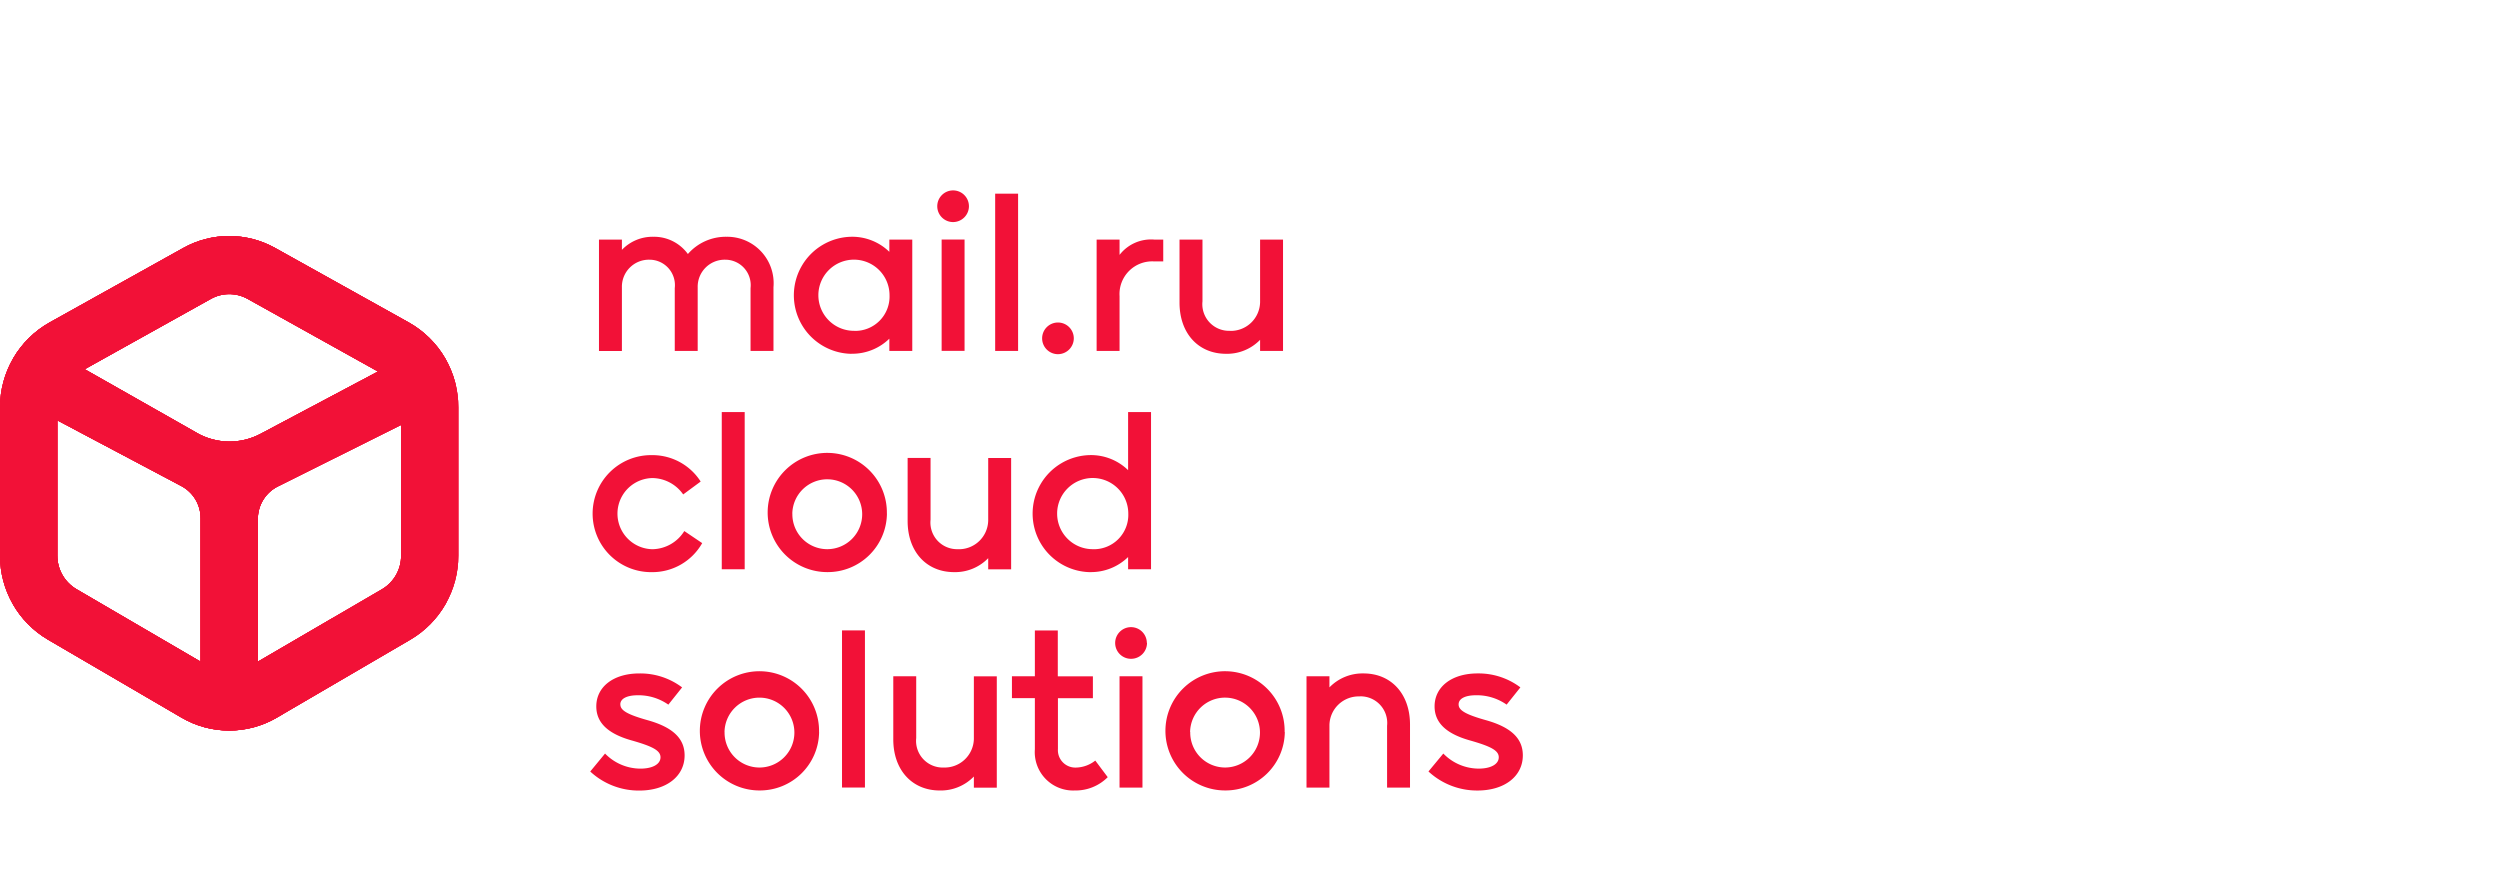 <svg xmlns="http://www.w3.org/2000/svg" width="210" height="75" viewBox="0 0 210 75"><defs><clipPath id="a"><path d="M56.144 263.414l-11.23-6.258a7.918 7.918 0 00-7.725 0l-11.23 6.258a8.158 8.158 0 00-4.159 7.132v12.449a8.157 8.157 0 004.021 7.053l11.23 6.558a7.924 7.924 0 008 0l11.23-6.558a8.161 8.161 0 004.021-7.053v-12.449a8.156 8.156 0 00-4.158-7.132zM38.647 291.9l-10.422-6.085A3.264 3.264 0 0126.617 283v-11.368l10.415 5.519a3.041 3.041 0 011.617 2.687V291.9zm-.3-19.21l-9.435-5.353 10.6-5.907a3.178 3.178 0 013.091 0l10.951 6.1-9.86 5.231a5.549 5.549 0 01-5.349-.068zM55.491 283a3.259 3.259 0 01-1.608 2.82l-10.422 6.08v-12a3.04 3.04 0 011.681-2.719l10.351-5.166V283z" transform="translate(-21.8 -256.15)" fill="#f21137"/></clipPath></defs><g clip-path="url(#a)" transform="translate(0 19.827)"><path fill="#f21137" d="M-3.35-2.497h47.146v47.146H-3.35z"/></g><g clip-path="url(#a)" transform="translate(0 19.827)"><path fill="#f21137" d="M-.311-1.006h41.123v44.132H-.311z"/></g><g clip-path="url(#a)" transform="translate(0 19.827)"><path fill="#f21137" d="M-.311-1.006h41.123v44.132H-.311z"/></g><g clip-path="url(#a)" transform="translate(0 19.827)"><path fill="#f21137" d="M1.093-3.552h36.405v51.636H1.093z"/></g><g clip-path="url(#a)" transform="translate(0 19.827)"><path d="M-9.683 35.664l-2.295-31.008 37.727-27.279 14.01 32.551-21.485 40.489-27.957-14.753z" fill="#f21137"/></g><path d="M54.549 21.815A2.137 2.137 0 0156.68 24.2v5.281h1.926v-5.355a2.268 2.268 0 012.313-2.311 2.136 2.136 0 012.127 2.384v5.281h1.926v-5.354a3.9 3.9 0 00-3.944-4.237 4.222 4.222 0 00-3.246 1.449 3.506 3.506 0 00-2.9-1.449 3.554 3.554 0 00-2.642 1.1v-.861h-1.926v9.354h1.926v-5.354a2.268 2.268 0 012.311-2.313zm16.982 7.9a4.465 4.465 0 003.174-1.266v1.027h1.926v-9.349h-1.926v1.027a4.47 4.47 0 00-3.174-1.266 4.917 4.917 0 000 9.833zm.219-1.926a2.989 2.989 0 112.971-2.989 2.886 2.886 0 01-2.97 2.994zm9.273-7.668h-1.926v9.354h1.926zm.367-2.807a1.33 1.33 0 10-1.32 1.34 1.338 1.338 0 001.321-1.334zm4.13-1.045h-1.926v13.212h1.926V16.275zm4.679 12.142a1.33 1.33 0 10-1.32 1.34 1.338 1.338 0 001.321-1.334zm6.779-6.456h.734v-1.828h-.734a3.337 3.337 0 00-2.935 1.284v-1.284h-1.926v9.354h1.926v-4.6a2.748 2.748 0 012.937-2.92zm6.323 5.833a2.238 2.238 0 01-2.293-2.476v-5.185H99.08v5.3c0 2.548 1.559 4.292 3.907 4.292a3.868 3.868 0 002.861-1.174v.935h1.926v-9.353h-1.926v5.263a2.461 2.461 0 01-2.546 2.404zM57.48 44.611a3.211 3.211 0 01-2.678 1.523 2.989 2.989 0 010-5.977 3.205 3.205 0 012.586 1.376l1.468-1.083a4.809 4.809 0 00-4.091-2.219 4.915 4.915 0 100 9.829 4.808 4.808 0 004.219-2.438l-1.5-1.011zm5.074-10h-1.926v13.21h1.926zm4 8.531a2.935 2.935 0 112.935 2.989 2.932 2.932 0 01-2.93-2.985zm7.943 0a5.007 5.007 0 10-5.006 4.915 4.97 4.97 0 005.011-4.911zm5.963 2.989a2.238 2.238 0 01-2.293-2.476v-5.188h-1.926v5.3c0 2.548 1.559 4.292 3.907 4.292a3.874 3.874 0 002.861-1.172v.935h1.926v-9.353h-1.926v5.263a2.458 2.458 0 01-2.544 2.402zm11.127 1.926a4.466 4.466 0 003.174-1.266v1.027h1.926V34.615h-1.926v4.879a4.47 4.47 0 00-3.174-1.266 4.917 4.917 0 000 9.833zm.219-1.926a2.989 2.989 0 112.971-2.989 2.887 2.887 0 01-2.966 2.992zm-39.7 13.041c0-.512.606-.77 1.467-.77a4.363 4.363 0 012.568.788l1.156-1.449a5.829 5.829 0 00-3.595-1.172c-2.165 0-3.613 1.118-3.613 2.769 0 1.34.935 2.275 2.917 2.843 1.816.512 2.476.861 2.476 1.431 0 .588-.678.953-1.688.953a4.169 4.169 0 01-2.97-1.266l-1.244 1.508a5.99 5.99 0 004.127 1.6c2.257 0 3.8-1.192 3.8-2.953 0-1.449-1.027-2.384-3.156-2.971-1.689-.478-2.239-.827-2.239-1.3zm8.753 2.311a2.935 2.935 0 112.935 2.989 2.932 2.932 0 01-2.93-2.986zm7.941 0a5.007 5.007 0 10-5.006 4.915 4.97 4.97 0 005.011-4.912zm3.855-8.529h-1.926v13.2h1.926zm6.6 11.519a2.238 2.238 0 01-2.293-2.476v-5.188h-1.926v5.3c0 2.55 1.559 4.292 3.908 4.292a3.868 3.868 0 002.861-1.174v.935h1.926v-9.353h-1.926v5.263a2.458 2.458 0 01-2.55 2.4zm9.6-7.666v-3.85h-1.926v3.852h-1.926v1.834h1.926v4.292A3.223 3.223 0 0090.28 66.4a3.8 3.8 0 002.769-1.118l-1.045-1.394a2.7 2.7 0 01-1.615.588 1.464 1.464 0 01-1.523-1.559v-4.271h2.937v-1.834h-2.935zm7.112 0h-1.926v9.354h1.926zM96.334 54a1.33 1.33 0 10-1.32 1.34A1.338 1.338 0 0096.349 54zm3.634 7.482a2.935 2.935 0 112.935 2.989 2.932 2.932 0 01-2.923-2.985zm7.941 0a5.007 5.007 0 10-5.006 4.915 4.97 4.97 0 005.021-4.911zm6.314-2.989a2.238 2.238 0 012.292 2.476v5.191h1.926v-5.3c0-2.548-1.559-4.292-3.907-4.292a3.874 3.874 0 00-2.861 1.172v-.935h-1.926v9.354h1.926V60.9a2.457 2.457 0 012.564-2.4zm8.3.678c0-.512.6-.77 1.467-.77a4.351 4.351 0 012.566.788l1.156-1.449a5.828 5.828 0 00-3.594-1.172c-2.165 0-3.613 1.118-3.613 2.769 0 1.34.935 2.275 2.915 2.843 1.816.512 2.476.861 2.476 1.431 0 .588-.678.953-1.687.953a4.166 4.166 0 01-2.97-1.266l-1.248 1.505a5.99 5.99 0 004.127 1.6c2.257 0 3.8-1.192 3.8-2.953 0-1.449-1.027-2.384-3.156-2.971-1.688-.478-2.237-.827-2.237-1.3z" fill="#f21137"/></svg>